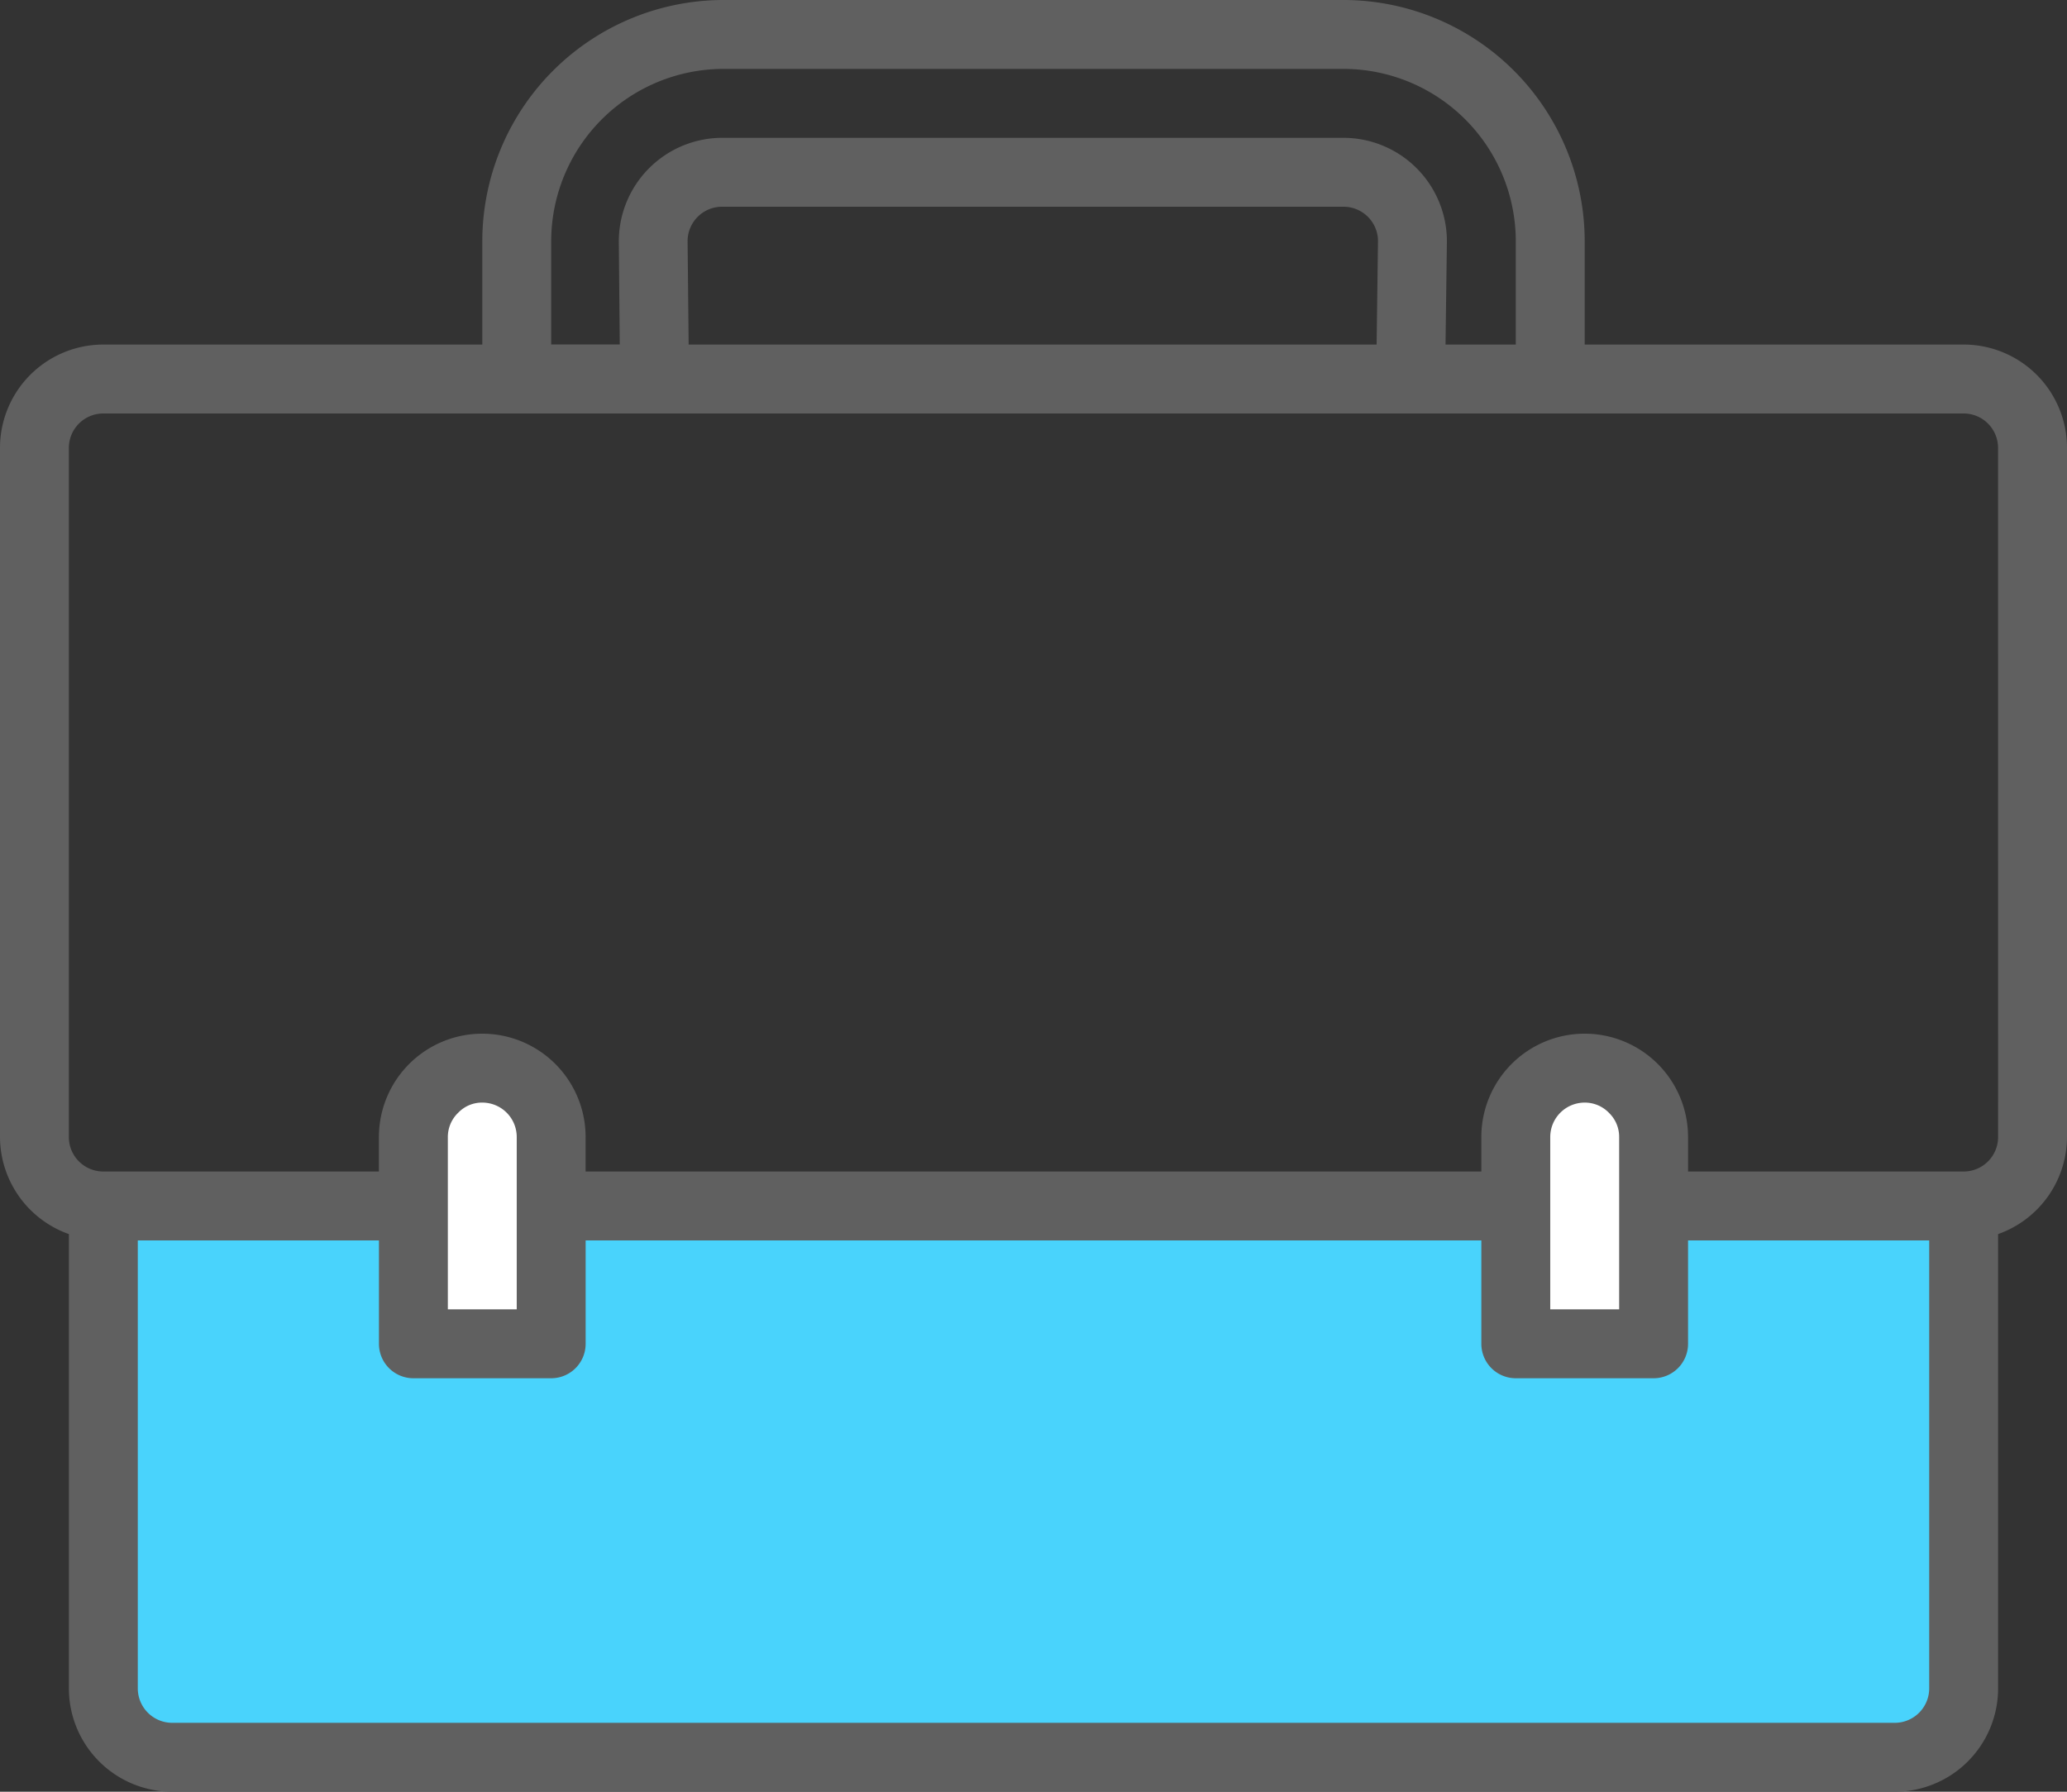 <svg xmlns="http://www.w3.org/2000/svg" width="122.511" height="106.176" viewBox="0 0 122.511 106.176">
  <rect x="0" y="0" width="122.511" height="106.176" fill="#333333" stroke="none"/>
  <g id="Group_156" data-name="Group 156" transform="translate(-1350.191 -1509.651)">
    <path id="Path_665" data-name="Path 665" d="M1355.51,1582.244l.967,28.855,3.869,2.74H1463.03l4.352-4.03-.161-29.016Z" fill="#49d3fc"/>
    <rect id="Rectangle_1104" data-name="Rectangle 1104" width="8.544" height="15.314" transform="translate(1374.532 1573.701)" fill="#fff"/>
    <rect id="Rectangle_1105" data-name="Rectangle 1105" width="7.395" height="13.256" transform="translate(1439.795 1574.655)" fill="#fff"/>
    <g id="Group_155" data-name="Group 155">
      <g id="Group_154" data-name="Group 154">
        <path id="Path_666" data-name="Path 666" d="M1466.576,1530.069h-22.46v-6.125a14.309,14.309,0,0,0-14.293-14.293H1393.07a14.309,14.309,0,0,0-14.293,14.293v6.125h-22.461a6.126,6.126,0,0,0-6.125,6.126v40.837a6.124,6.124,0,0,0,4.083,5.75v26.92a6.126,6.126,0,0,0,6.126,6.125h102.093a6.125,6.125,0,0,0,6.125-6.125v-26.92a6.125,6.125,0,0,0,4.084-5.75v-40.837A6.126,6.126,0,0,0,1466.576,1530.069Zm-83.716-6.125a10.223,10.223,0,0,1,10.21-10.21h36.753a10.221,10.221,0,0,1,10.209,10.21v6.125h-4.165l.082-6.125a6.139,6.139,0,0,0-6.126-6.126h-36.829a6.139,6.139,0,0,0-6.126,6.126v.02l.056,6.1h-4.064Zm49.005-.029-.082,6.154h-40.776l-.063-6.125a2.042,2.042,0,0,1,2.042-2.042h36.837A2.042,2.042,0,0,1,1431.865,1523.915Zm32.67,85.787a2.043,2.043,0,0,1-2.042,2.042H1360.4a2.042,2.042,0,0,1-2.042-2.042v-26.544h14.293v6.125a2.042,2.042,0,0,0,2.042,2.042h8.167a2.042,2.042,0,0,0,2.042-2.042v-6.125h53.088v6.125a2.042,2.042,0,0,0,2.042,2.042h8.168a2.042,2.042,0,0,0,2.042-2.042v-6.125h14.293Zm-87.8-22.461v-10.209a1.99,1.99,0,0,1,.627-1.454,1.944,1.944,0,0,1,1.415-.588,2.041,2.041,0,0,1,2.041,2.042v10.209Zm65.339,0v-10.209a2.042,2.042,0,0,1,2.042-2.042,1.991,1.991,0,0,1,1.456.625,1.969,1.969,0,0,1,.586,1.417v10.209Zm26.544-10.209a2.042,2.042,0,0,1-2.042,2.042h-16.334v-2.042a6.126,6.126,0,0,0-12.252,0v2.042H1384.9v-2.042a6.125,6.125,0,1,0-12.251,0v2.042h-16.335a2.042,2.042,0,0,1-2.042-2.042v-40.837a2.042,2.042,0,0,1,2.042-2.042h110.26a2.042,2.042,0,0,1,2.042,2.042Z" fill="#606060"/>
      </g>
    </g>
  </g>
</svg>

